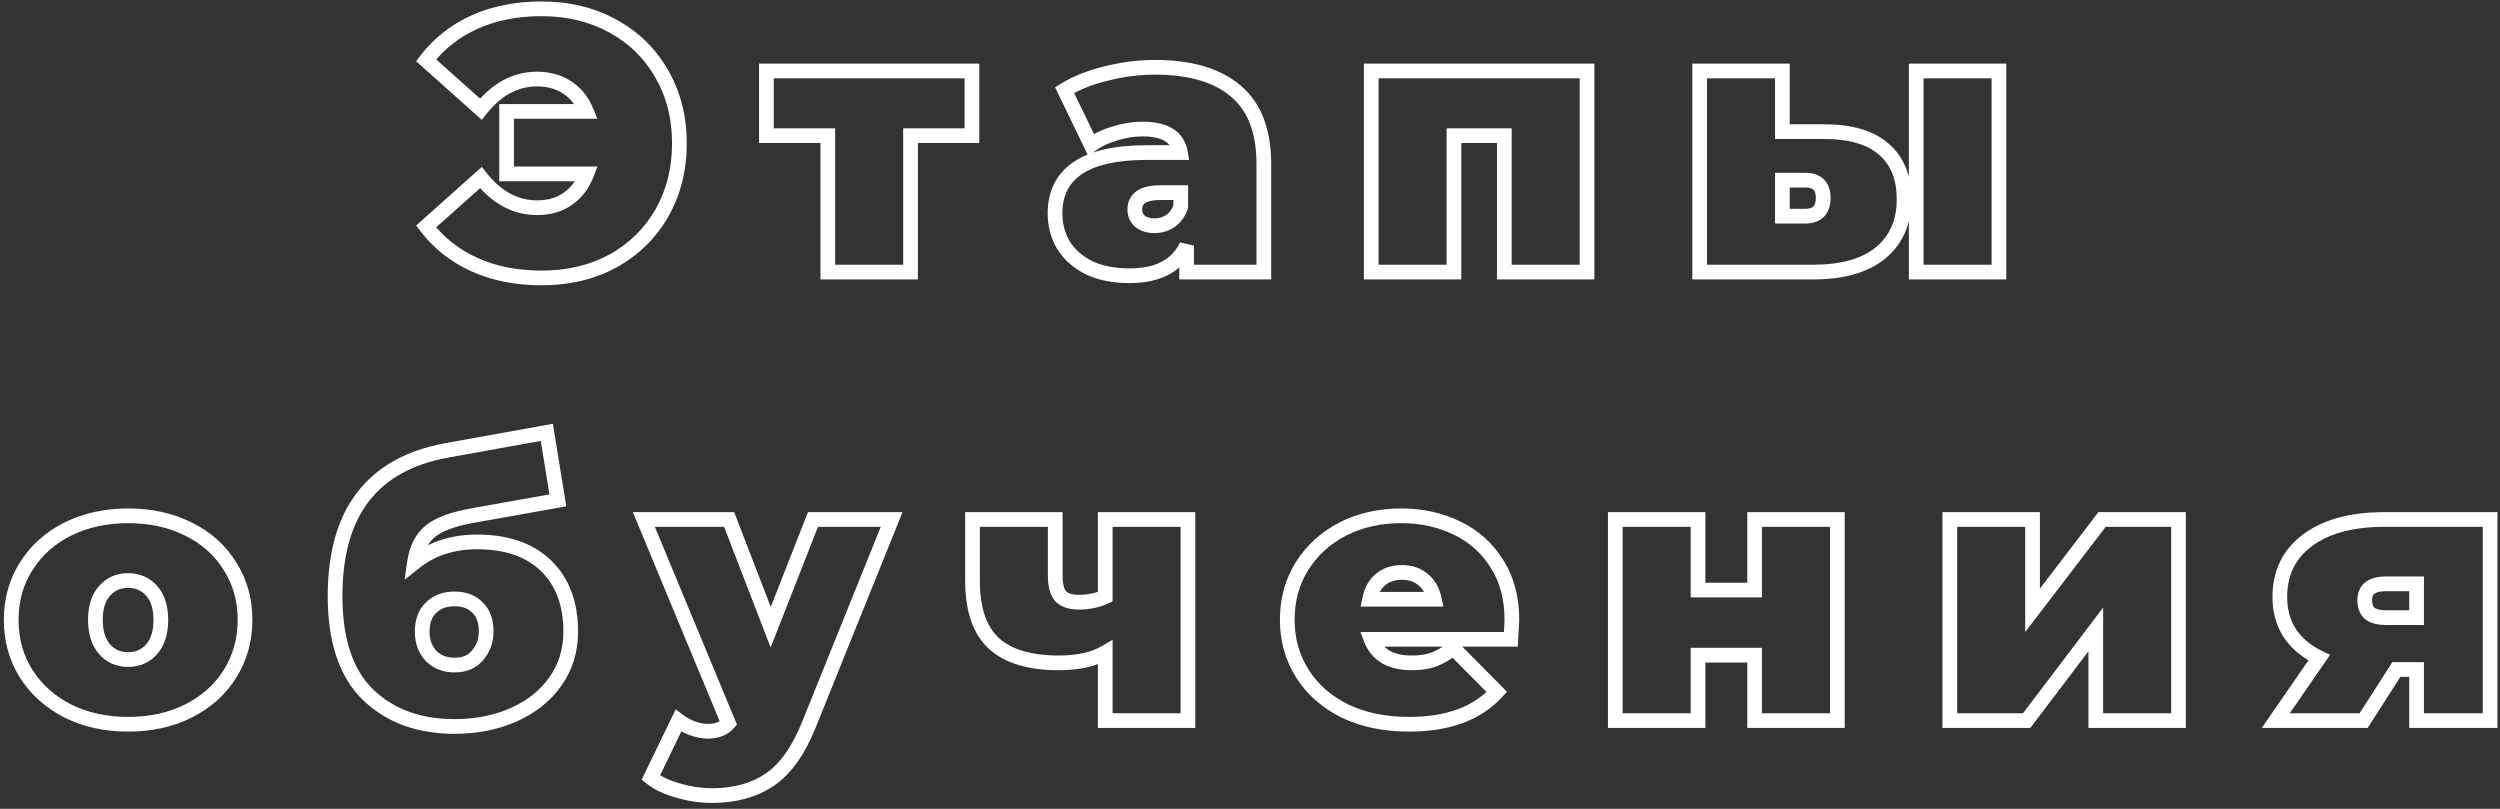 <?xml version="1.0" encoding="UTF-8"?> <svg xmlns="http://www.w3.org/2000/svg" width="340" height="110" viewBox="0 0 340 110" fill="none"><rect x="0" y="0" width="340" height="110" fill="#333333" stroke="none"/> <path d="M83.349 3.55L82.865 4.425L82.873 4.429L83.349 3.55ZM89.999 10.05L89.131 10.546L89.133 10.551L89.999 10.05ZM89.999 29L90.865 29.501L90.867 29.496L89.999 29ZM83.349 35.5L83.825 36.38L83.833 36.375L83.349 35.5ZM64.549 36L64.139 36.912L64.549 36ZM57.949 30.8L57.283 30.054L56.592 30.671L57.155 31.407L57.949 30.8ZM65.399 24.15L66.183 23.529L65.524 22.698L64.733 23.404L65.399 24.15ZM77.199 27.05L76.633 26.225L76.622 26.233L77.199 27.05ZM79.799 23.65L80.732 24.01L81.257 22.65H79.799V23.65ZM68.899 23.65H67.899V24.65H68.899V23.65ZM68.899 15.15V14.15H67.899V15.15H68.899ZM79.749 15.15V16.15H81.233L80.676 14.775L79.749 15.15ZM77.149 11.9L76.6 12.736H76.6L77.149 11.9ZM65.399 14.85L64.733 15.596L65.524 16.302L66.183 15.471L65.399 14.85ZM57.949 8.2L57.155 7.593L56.592 8.329L57.283 8.946L57.949 8.2ZM64.549 3L64.959 3.912L64.549 3ZM73.649 2.2C77.134 2.2 80.197 2.95 82.865 4.425L83.833 2.675C80.834 1.017 77.431 0.2 73.649 0.2V2.2ZM82.873 4.429C85.542 5.874 87.623 7.908 89.131 10.546L90.867 9.554C89.175 6.592 86.823 4.293 83.825 2.671L82.873 4.429ZM89.133 10.551C90.636 13.149 91.399 16.123 91.399 19.5H93.399C93.399 15.81 92.562 12.484 90.865 9.549L89.133 10.551ZM91.399 19.5C91.399 22.876 90.636 25.869 89.131 28.504L90.867 29.496C92.562 26.531 93.399 23.19 93.399 19.5H91.399ZM89.133 28.499C87.626 31.107 85.542 33.145 82.865 34.625L83.833 36.375C86.823 34.722 89.173 32.427 90.865 29.501L89.133 28.499ZM82.873 34.62C80.204 36.065 77.138 36.8 73.649 36.8V38.8C77.427 38.8 80.828 38.002 83.825 36.38L82.873 34.62ZM73.649 36.8C70.368 36.8 67.478 36.221 64.959 35.088L64.139 36.912C66.954 38.179 70.13 38.8 73.649 38.8V36.8ZM64.959 35.088C62.44 33.954 60.373 32.324 58.743 30.193L57.155 31.407C58.991 33.809 61.325 35.646 64.139 36.912L64.959 35.088ZM58.615 31.546L66.065 24.896L64.733 23.404L57.283 30.054L58.615 31.546ZM64.615 24.771C66.932 27.693 69.751 29.25 73.049 29.25V27.25C70.48 27.25 68.2 26.073 66.183 23.529L64.615 24.771ZM73.049 29.25C74.851 29.25 76.445 28.806 77.776 27.867L76.622 26.233C75.686 26.894 74.513 27.25 73.049 27.25V29.25ZM77.765 27.875C79.116 26.948 80.101 25.643 80.732 24.01L78.866 23.29C78.364 24.59 77.615 25.552 76.634 26.225L77.765 27.875ZM79.799 22.65H68.899V24.65H79.799V22.65ZM69.899 23.65V15.15H67.899V23.65H69.899ZM68.899 16.15H79.749V14.15H68.899V16.15ZM80.676 14.775C80.04 13.203 79.049 11.952 77.698 11.064L76.6 12.736C77.583 13.382 78.325 14.297 78.822 15.525L80.676 14.775ZM77.698 11.064C76.349 10.178 74.786 9.75 73.049 9.75V11.75C74.445 11.75 75.616 12.089 76.6 12.736L77.698 11.064ZM73.049 9.75C69.751 9.75 66.932 11.307 64.615 14.229L66.183 15.471C68.2 12.927 70.48 11.75 73.049 11.75V9.75ZM66.065 14.104L58.615 7.454L57.283 8.946L64.733 15.596L66.065 14.104ZM58.743 8.807C60.373 6.676 62.44 5.046 64.959 3.912L64.139 2.088C61.325 3.354 58.991 5.191 57.155 7.593L58.743 8.807ZM64.959 3.912C67.478 2.779 70.368 2.2 73.649 2.2V0.2C70.13 0.2 66.954 0.821 64.139 2.088L64.959 3.912ZM132.182 18.45V19.45H133.182V18.45H132.182ZM123.832 18.45V17.45H122.832V18.45H123.832ZM123.832 37V38H124.832V37H123.832ZM112.582 37H111.582V38H112.582V37ZM112.582 18.45H113.582V17.45H112.582V18.45ZM104.232 18.45H103.232V19.45H104.232V18.45ZM104.232 9.65V8.65H103.232V9.65H104.232ZM132.182 9.65H133.182V8.65H132.182V9.65ZM132.182 17.45H123.832V19.45H132.182V17.45ZM122.832 18.45V37H124.832V18.45H122.832ZM123.832 36H112.582V38H123.832V36ZM113.582 37V18.45H111.582V37H113.582ZM112.582 17.45H104.232V19.45H112.582V17.45ZM105.232 18.45V9.65H103.232V18.45H105.232ZM104.232 10.65H132.182V8.65H104.232V10.65ZM131.182 9.65V18.45H133.182V9.65H131.182ZM168.082 12.4L167.432 13.16L167.438 13.165L168.082 12.4ZM171.882 37V38H172.882V37H171.882ZM161.382 37H160.382V38H161.382V37ZM161.382 33.4H162.382L160.479 32.971L161.382 33.4ZM148.082 36.4L147.627 37.29L147.639 37.296L147.651 37.302L148.082 36.4ZM144.632 33.35L143.771 33.858L143.779 33.871L143.787 33.884L144.632 33.35ZM146.582 22.85L146.021 22.022L146.582 22.85ZM160.532 20.75V21.75H161.719L161.518 20.581L160.532 20.75ZM151.632 18.15L151.91 19.111L151.922 19.107L151.933 19.104L151.632 18.15ZM148.382 19.7L147.482 20.135L148.007 21.222L148.978 20.504L148.382 19.7ZM144.782 12.25L144.257 11.399L143.489 11.873L143.882 12.685L144.782 12.25ZM150.432 10L150.668 10.972L150.678 10.969L150.432 10ZM159.182 30.05L158.618 29.225L159.182 30.05ZM160.582 28.1L161.527 28.427L161.582 28.268V28.1H160.582ZM160.582 26.2H161.582V25.2H160.582V26.2ZM155.032 30.1L154.352 30.833L154.379 30.858L154.408 30.881L155.032 30.1ZM157.082 10.15C161.747 10.15 165.145 11.204 167.432 13.16L168.732 11.64C165.952 9.263 162.018 8.15 157.082 8.15V10.15ZM167.438 13.165C169.674 15.048 170.882 18.02 170.882 22.3H172.882C172.882 17.647 171.557 14.019 168.726 11.635L167.438 13.165ZM170.882 22.3V37H172.882V22.3H170.882ZM171.882 36H161.382V38H171.882V36ZM162.382 37V33.4H160.382V37H162.382ZM160.479 32.971C159.394 35.253 157.241 36.5 153.632 36.5V38.5C157.756 38.5 160.771 37.014 162.285 33.83L160.479 32.971ZM153.632 36.5C151.575 36.5 149.881 36.152 148.514 35.498L147.651 37.302C149.351 38.115 151.356 38.5 153.632 38.5V36.5ZM148.537 35.51C147.177 34.814 146.17 33.913 145.478 32.816L143.787 33.884C144.694 35.321 145.988 36.453 147.627 37.29L148.537 35.51ZM145.494 32.842C144.823 31.705 144.482 30.433 144.482 29H142.482C142.482 30.767 142.908 32.395 143.771 33.858L145.494 32.842ZM144.482 29C144.482 26.6 145.377 24.875 147.143 23.678L146.021 22.022C143.655 23.625 142.482 26 142.482 29H144.482ZM147.143 23.678C148.966 22.443 151.86 21.75 155.982 21.75V19.75C151.705 19.75 148.332 20.457 146.021 22.022L147.143 23.678ZM155.982 21.75H160.532V19.75H155.982V21.75ZM161.518 20.581C161.29 19.255 160.617 18.197 159.498 17.501C158.419 16.83 157.013 16.55 155.382 16.55V18.55C156.819 18.55 157.804 18.803 158.442 19.199C159.039 19.57 159.408 20.112 159.547 20.919L161.518 20.581ZM155.382 16.55C154.039 16.55 152.688 16.768 151.331 17.196L151.933 19.104C153.11 18.732 154.259 18.55 155.382 18.55V16.55ZM151.354 17.189C149.993 17.583 148.798 18.148 147.787 18.896L148.978 20.504C149.767 19.919 150.738 19.45 151.91 19.111L151.354 17.189ZM149.283 19.265L145.683 11.815L143.882 12.685L147.482 20.135L149.283 19.265ZM145.307 13.101C146.767 12.201 148.548 11.486 150.668 10.972L150.197 9.028C147.917 9.581 145.931 10.366 144.257 11.399L145.307 13.101ZM150.678 10.969C152.835 10.422 154.969 10.15 157.082 10.15V8.15C154.796 8.15 152.496 8.445 150.186 9.031L150.678 10.969ZM157.032 31.7C158.025 31.7 158.94 31.427 159.747 30.875L158.618 29.225C158.158 29.539 157.64 29.7 157.032 29.7V31.7ZM159.747 30.875C160.59 30.299 161.171 29.456 161.527 28.427L159.637 27.773C159.393 28.478 159.042 28.935 158.618 29.225L159.747 30.875ZM161.582 28.1V26.2H159.582V28.1H161.582ZM160.582 25.2H157.782V27.2H160.582V25.2ZM157.782 25.2C156.553 25.2 155.456 25.399 154.64 25.943C153.753 26.534 153.332 27.442 153.332 28.5H155.332C155.332 28.025 155.487 27.782 155.749 27.607C156.084 27.384 156.712 27.2 157.782 27.2V25.2ZM153.332 28.5C153.332 29.413 153.683 30.211 154.352 30.833L155.713 29.367C155.449 29.122 155.332 28.854 155.332 28.5H153.332ZM154.408 30.881C155.132 31.461 156.041 31.7 157.032 31.7V29.7C156.357 29.7 155.932 29.539 155.657 29.319L154.408 30.881ZM215.837 9.65H216.837V8.65H215.837V9.65ZM215.837 37V38H216.837V37H215.837ZM204.587 37H203.587V38H204.587V37ZM204.587 18.45H205.587V17.45H204.587V18.45ZM197.737 18.45V17.45H196.737V18.45H197.737ZM197.737 37V38H198.737V37H197.737ZM186.487 37H185.487V38H186.487V37ZM186.487 9.65V8.65H185.487V9.65H186.487ZM214.837 9.65V37H216.837V9.65H214.837ZM215.837 36H204.587V38H215.837V36ZM205.587 37V18.45H203.587V37H205.587ZM204.587 17.45H197.737V19.45H204.587V17.45ZM196.737 18.45V37H198.737V18.45H196.737ZM197.737 36H186.487V38H197.737V36ZM187.487 37V9.65H185.487V37H187.487ZM186.487 10.65H215.837V8.65H186.487V10.65ZM256.205 20.3L255.541 21.047L255.548 21.054L255.555 21.06L256.205 20.3ZM255.755 34.4L256.386 35.176L256.393 35.17L255.755 34.4ZM231.155 37H230.155V38H231.155V37ZM231.155 9.65V8.65H230.155V9.65H231.155ZM242.405 9.65H243.405V8.65H242.405V9.65ZM242.405 17.9H241.405V18.9H242.405V17.9ZM260.605 9.65V8.65H259.605V9.65H260.605ZM271.855 9.65H272.855V8.65H271.855V9.65ZM271.855 37V38H272.855V37H271.855ZM260.605 37H259.605V38H260.605V37ZM242.405 24.5V23.5H241.405V24.5H242.405ZM242.405 29.4H241.405V30.4H242.405V29.4ZM248.055 18.9C251.564 18.9 253.997 19.676 255.541 21.047L256.869 19.553C254.813 17.724 251.812 16.9 248.055 16.9V18.9ZM255.555 21.06C257.116 22.394 257.955 24.352 257.955 27.1H259.955C259.955 23.914 258.961 21.339 256.855 19.54L255.555 21.06ZM257.955 27.1C257.955 29.942 256.992 32.077 255.117 33.63L256.393 35.17C258.785 33.189 259.955 30.458 259.955 27.1H257.955ZM255.124 33.624C253.232 35.161 250.455 36 246.655 36V38C250.721 38 254.011 37.105 256.386 35.176L255.124 33.624ZM246.655 36H231.155V38H246.655V36ZM232.155 37V9.65H230.155V37H232.155ZM231.155 10.65H242.405V8.65H231.155V10.65ZM241.405 9.65V17.9H243.405V9.65H241.405ZM242.405 18.9H248.055V16.9H242.405V18.9ZM260.605 10.65H271.855V8.65H260.605V10.65ZM270.855 9.65V37H272.855V9.65H270.855ZM271.855 36H260.605V38H271.855V36ZM261.605 37V9.65H259.605V37H261.605ZM245.505 30.4C246.481 30.4 247.395 30.15 248.057 29.475C248.714 28.804 248.955 27.883 248.955 26.9H246.955C246.955 27.584 246.787 27.913 246.628 28.075C246.473 28.234 246.162 28.4 245.505 28.4V30.4ZM248.955 26.9C248.955 25.941 248.709 25.038 248.042 24.386C247.38 23.736 246.471 23.5 245.505 23.5V25.5C246.173 25.5 246.489 25.663 246.643 25.814C246.793 25.962 246.955 26.259 246.955 26.9H248.955ZM245.505 23.5H242.405V25.5H245.505V23.5ZM241.405 24.5V29.4H243.405V24.5H241.405ZM242.405 30.4H245.505V28.4H242.405V30.4ZM9.223 96.7L8.766 97.589L8.773 97.593L8.781 97.597L9.223 96.7ZM3.573 91.65L2.727 92.183L2.731 92.189L3.573 91.65ZM3.573 77L4.415 77.539L4.419 77.534L3.573 77ZM9.223 71.95L8.781 71.053L8.776 71.056L9.223 71.95ZM25.623 71.95L25.176 72.844L25.181 72.847L25.623 71.95ZM31.273 77L30.421 77.524L30.426 77.532L30.431 77.539L31.273 77ZM31.273 91.65L30.427 91.117L30.425 91.12L31.273 91.65ZM25.623 96.7L26.07 97.594L26.075 97.592L25.623 96.7ZM20.623 88.3L21.369 88.966L21.375 88.96L21.38 88.953L20.623 88.3ZM14.223 80.35L14.969 81.016L14.223 80.35ZM14.223 88.3L13.466 88.953L13.471 88.96L13.477 88.966L14.223 88.3ZM17.423 97.5C14.525 97.5 11.945 96.928 9.665 95.803L8.781 97.597C11.367 98.872 14.255 99.5 17.423 99.5V97.5ZM9.68 95.811C7.426 94.653 5.68 93.086 4.415 91.111L2.731 92.189C4.199 94.481 6.219 96.281 8.766 97.589L9.68 95.811ZM4.419 91.117C3.16 89.12 2.523 86.858 2.523 84.3H0.523C0.523 87.209 1.253 89.846 2.727 92.183L4.419 91.117ZM2.523 84.3C2.523 81.742 3.16 79.499 4.415 77.539L2.731 76.461C1.253 78.768 0.523 81.391 0.523 84.3H2.523ZM4.419 77.534C5.683 75.529 7.425 73.967 9.67 72.844L8.776 71.056C6.22 72.333 4.196 74.138 2.727 76.466L4.419 77.534ZM9.665 72.847C11.945 71.722 14.525 71.15 17.423 71.15V69.15C14.255 69.15 11.367 69.778 8.781 71.053L9.665 72.847ZM17.423 71.15C20.357 71.15 22.933 71.723 25.176 72.844L26.07 71.056C23.513 69.777 20.622 69.15 17.423 69.15V71.15ZM25.181 72.847C27.457 73.969 29.193 75.528 30.421 77.524L32.125 76.476C30.686 74.138 28.656 72.331 26.065 71.053L25.181 72.847ZM30.431 77.539C31.686 79.499 32.323 81.742 32.323 84.3H34.323C34.323 81.391 33.593 78.768 32.115 76.461L30.431 77.539ZM32.323 84.3C32.323 86.858 31.686 89.12 30.427 91.117L32.119 92.183C33.593 89.846 34.323 87.209 34.323 84.3H32.323ZM30.425 91.12C29.196 93.086 27.456 94.65 25.171 95.808L26.075 97.592C28.657 96.284 30.683 94.481 32.121 92.18L30.425 91.12ZM25.176 95.806C22.933 96.927 20.357 97.5 17.423 97.5V99.5C20.622 99.5 23.513 98.873 26.07 97.594L25.176 95.806ZM17.423 90.7C18.995 90.7 20.337 90.121 21.369 88.966L19.877 87.634C19.242 88.346 18.451 88.7 17.423 88.7V90.7ZM21.38 88.953C22.416 87.752 22.873 86.159 22.873 84.3H20.873C20.873 85.841 20.497 86.915 19.866 87.647L21.38 88.953ZM22.873 84.3C22.873 82.443 22.417 80.858 21.369 79.684L19.877 81.016C20.496 81.709 20.873 82.757 20.873 84.3H22.873ZM21.369 79.684C20.337 78.529 18.995 77.95 17.423 77.95V79.95C18.451 79.95 19.242 80.304 19.877 81.016L21.369 79.684ZM17.423 77.95C15.851 77.95 14.508 78.529 13.477 79.684L14.969 81.016C15.604 80.304 16.395 79.95 17.423 79.95V77.95ZM13.477 79.684C12.429 80.858 11.973 82.443 11.973 84.3H13.973C13.973 82.757 14.35 81.709 14.969 81.016L13.477 79.684ZM11.973 84.3C11.973 86.159 12.43 87.752 13.466 88.953L14.98 87.647C14.349 86.915 13.973 85.841 13.973 84.3H11.973ZM13.477 88.966C14.508 90.121 15.851 90.7 17.423 90.7V88.7C16.395 88.7 15.604 88.346 14.969 87.634L13.477 88.966ZM74.269 76.95L74.965 76.232L74.269 76.95ZM75.519 92.7L74.704 92.12L74.702 92.123L75.519 92.7ZM69.869 97.2L69.463 96.286H69.463L69.869 97.2ZM50.019 94.45L49.32 95.165L49.324 95.169L50.019 94.45ZM60.769 61.25L60.592 60.266L60.591 60.266L60.769 61.25ZM74.369 58.8L75.356 58.64L75.193 57.635L74.192 57.816L74.369 58.8ZM75.869 68.05L76.044 69.034L77.014 68.862L76.856 67.89L75.869 68.05ZM64.369 70.1L64.539 71.085L64.544 71.085L64.369 70.1ZM58.519 72.25L57.892 71.471L57.881 71.48L58.519 72.25ZM56.369 76.5L55.379 76.359L55.022 78.858L56.994 77.281L56.369 76.5ZM64.969 89.1L64.208 88.451L64.201 88.46L64.194 88.468L64.969 89.1ZM64.919 82.6L64.212 83.307L64.219 83.315L64.227 83.322L64.919 82.6ZM58.619 82.65L59.311 83.372L59.319 83.365L59.326 83.357L58.619 82.65ZM58.619 89.2L57.884 89.878L57.898 89.893L57.912 89.907L58.619 89.2ZM64.869 74.7C68.722 74.7 71.576 75.731 73.573 77.668L74.965 76.232C72.495 73.836 69.082 72.7 64.869 72.7V74.7ZM73.573 77.668C75.57 79.606 76.619 82.306 76.619 85.9H78.619C78.619 81.894 77.434 78.628 74.965 76.232L73.573 77.668ZM76.619 85.9C76.619 88.273 75.976 90.334 74.704 92.12L76.334 93.28C77.862 91.133 78.619 88.661 78.619 85.9H76.619ZM74.702 92.123C73.451 93.893 71.717 95.284 69.463 96.286L70.275 98.114C72.821 96.982 74.854 95.373 76.336 93.277L74.702 92.123ZM69.463 96.286C67.206 97.289 64.664 97.8 61.819 97.8V99.8C64.907 99.8 67.732 99.244 70.275 98.114L69.463 96.286ZM61.819 97.8C57.165 97.8 53.497 96.421 50.714 93.731L49.324 95.169C52.541 98.279 56.739 99.8 61.819 99.8V97.8ZM50.718 93.735C48.017 91.094 46.569 86.937 46.569 81.05H44.569C44.569 87.23 46.088 92.006 49.32 95.165L50.718 93.735ZM46.569 81.05C46.569 75.507 47.804 71.255 50.162 68.184C52.511 65.125 56.064 63.117 60.947 62.234L60.591 60.266C55.34 61.216 51.294 63.425 48.576 66.966C45.867 70.495 44.569 75.226 44.569 81.05H46.569ZM60.946 62.234L74.546 59.784L74.192 57.816L60.592 60.266L60.946 62.234ZM73.382 58.96L74.882 68.21L76.856 67.89L75.356 58.64L73.382 58.96ZM75.694 67.066L64.194 69.115L64.544 71.085L76.044 69.034L75.694 67.066ZM64.199 69.115C61.443 69.591 59.291 70.344 57.892 71.471L59.146 73.029C60.147 72.222 61.895 71.543 64.539 71.085L64.199 69.115ZM57.881 71.48C56.479 72.641 55.672 74.309 55.379 76.359L57.359 76.641C57.599 74.958 58.225 73.792 59.157 73.02L57.881 71.48ZM56.994 77.281C59.129 75.573 61.735 74.7 64.869 74.7V72.7C61.336 72.7 58.276 73.694 55.744 75.719L56.994 77.281ZM61.819 91.45C63.427 91.45 64.786 90.907 65.744 89.732L64.194 88.468C63.685 89.093 62.944 89.45 61.819 89.45V91.45ZM65.73 89.749C66.662 88.654 67.119 87.336 67.119 85.85H65.119C65.119 86.897 64.809 87.746 64.208 88.451L65.73 89.749ZM67.119 85.85C67.119 84.254 66.657 82.88 65.611 81.878L64.227 83.322C64.781 83.853 65.119 84.647 65.119 85.85H67.119ZM65.626 81.893C64.635 80.902 63.328 80.45 61.819 80.45V82.45C62.91 82.45 63.669 82.764 64.212 83.307L65.626 81.893ZM61.819 80.45C60.271 80.45 58.933 80.922 57.912 81.943L59.326 83.357C59.905 82.778 60.7 82.45 61.819 82.45V80.45ZM57.927 81.928C56.881 82.93 56.419 84.303 56.419 85.9H58.419C58.419 84.697 58.757 83.903 59.311 83.372L57.927 81.928ZM56.419 85.9C56.419 87.449 56.891 88.802 57.884 89.878L59.354 88.522C58.747 87.864 58.419 87.017 58.419 85.9H56.419ZM57.912 89.907C58.953 90.948 60.284 91.45 61.819 91.45V89.45C60.754 89.45 59.952 89.118 59.326 88.493L57.912 89.907ZM121.264 70.65L122.191 71.024L122.745 69.65H121.264V70.65ZM110.014 98.55L109.086 98.176L109.086 98.177L110.014 98.55ZM104.664 106.05L105.222 106.88L104.664 106.05ZM92.164 107.5L92.449 106.542L92.436 106.538L92.164 107.5ZM88.514 105.75L87.614 105.314L87.269 106.026L87.882 106.525L88.514 105.75ZM92.264 98L92.871 97.206L91.898 96.461L91.364 97.564L92.264 98ZM94.164 99.05L93.808 99.984L93.815 99.987L93.822 99.99L94.164 99.05ZM99.064 98.35L99.821 99.004L100.224 98.537L99.987 97.967L99.064 98.35ZM87.564 70.65V69.65H86.066L86.64 71.033L87.564 70.65ZM99.164 70.65L100.097 70.29L99.85 69.65H99.164V70.65ZM104.814 85.3L103.881 85.66L104.806 88.058L105.745 85.665L104.814 85.3ZM110.564 70.65V69.65H109.882L109.633 70.285L110.564 70.65ZM120.336 70.276L109.086 98.176L110.941 98.924L122.191 71.024L120.336 70.276ZM109.086 98.177C107.693 101.645 106.01 103.941 104.106 105.22L105.222 106.88C107.585 105.292 109.469 102.589 110.942 98.923L109.086 98.177ZM104.106 105.22C102.169 106.521 99.757 107.2 96.814 107.2V109.2C100.071 109.2 102.892 108.445 105.222 106.88L104.106 105.22ZM96.814 107.2C95.383 107.2 93.93 106.983 92.449 106.542L91.878 108.458C93.532 108.951 95.178 109.2 96.814 109.2V107.2ZM92.436 106.538C90.988 106.129 89.908 105.596 89.146 104.975L87.882 106.525C88.92 107.371 90.273 108.005 91.892 108.462L92.436 106.538ZM89.414 106.186L93.164 98.436L91.364 97.564L87.614 105.314L89.414 106.186ZM91.656 98.794C92.303 99.289 93.022 99.685 93.808 99.984L94.52 98.115C93.906 97.882 93.358 97.578 92.871 97.206L91.656 98.794ZM93.822 99.99C94.647 100.29 95.463 100.45 96.264 100.45V98.45C95.732 98.45 95.148 98.344 94.506 98.11L93.822 99.99ZM96.264 100.45C97.703 100.45 98.948 100.014 99.821 99.004L98.307 97.696C97.913 98.153 97.292 98.45 96.264 98.45V100.45ZM99.987 97.967L88.487 70.267L86.64 71.033L98.14 98.733L99.987 97.967ZM87.564 71.65H99.164V69.65H87.564V71.65ZM98.231 71.01L103.881 85.66L105.747 84.94L100.097 70.29L98.231 71.01ZM105.745 85.665L111.495 71.015L109.633 70.285L103.883 84.935L105.745 85.665ZM110.564 71.65H121.264V69.65H110.564V71.65ZM161.562 70.65H162.562V69.65H161.562V70.65ZM161.562 98V99H162.562V98H161.562ZM150.312 98H149.312V99H150.312V98ZM150.312 88.75H151.312V87.009L149.809 87.886L150.312 88.75ZM135.162 87.5L134.481 88.232L134.488 88.238L135.162 87.5ZM132.262 70.65V69.65H131.262V70.65H132.262ZM143.512 70.65H144.512V69.65H143.512V70.65ZM144.262 81.1L143.533 81.784L143.544 81.796L143.555 81.807L144.262 81.1ZM150.312 81.15L150.737 82.055L151.312 81.786V81.15H150.312ZM150.312 70.65V69.65H149.312V70.65H150.312ZM160.562 70.65V98H162.562V70.65H160.562ZM161.562 97H150.312V99H161.562V97ZM151.312 98V88.75H149.312V98H151.312ZM149.809 87.886C148.411 88.701 146.503 89.15 144.012 89.15V91.15C146.722 91.15 149.014 90.665 150.816 89.614L149.809 87.886ZM144.012 89.15C140.171 89.15 137.511 88.291 135.837 86.762L134.488 88.238C136.68 90.242 139.921 91.15 144.012 91.15V89.15ZM135.844 86.768C134.192 85.231 133.262 82.719 133.262 79H131.262C131.262 83.014 132.266 86.169 134.481 88.232L135.844 86.768ZM133.262 79V70.65H131.262V79H133.262ZM132.262 71.65H143.512V69.65H132.262V71.65ZM142.512 70.65V78.25H144.512V70.65H142.512ZM142.512 78.25C142.512 79.674 142.76 80.96 143.533 81.784L144.992 80.416C144.765 80.174 144.512 79.559 144.512 78.25H142.512ZM143.555 81.807C144.347 82.599 145.469 82.9 146.712 82.9V80.9C145.756 80.9 145.244 80.667 144.969 80.393L143.555 81.807ZM146.712 82.9C148.173 82.9 149.521 82.626 150.737 82.055L149.888 80.245C148.971 80.674 147.918 80.9 146.712 80.9V82.9ZM151.312 81.15V70.65H149.312V81.15H151.312ZM150.312 71.65H161.562V69.65H150.312V71.65ZM205.468 86.95V87.95H206.407L206.466 87.012L205.468 86.95ZM186.468 86.95V85.95H185.008L185.535 87.311L186.468 86.95ZM188.468 89.35L187.949 90.205L187.96 90.212L187.972 90.218L188.468 89.35ZM194.968 89.7L194.629 88.759L194.617 88.764L194.968 89.7ZM197.668 88.15L198.378 87.446L197.761 86.824L197.063 87.353L197.668 88.15ZM203.568 94.1L204.308 94.773L204.946 94.07L204.278 93.396L203.568 94.1ZM182.918 96.7L182.475 97.597L182.485 97.602L182.918 96.7ZM177.118 91.6L177.964 91.067L177.118 91.6ZM177.068 77L176.222 76.466L176.22 76.47L177.068 77ZM182.618 71.95L182.166 71.058L182.16 71.061L182.618 71.95ZM198.118 71.8L197.681 72.7L197.686 72.702L198.118 71.8ZM203.568 76.65L202.72 77.18L202.726 77.189L203.568 76.65ZM187.768 78.8L188.405 79.571L187.768 78.8ZM186.268 81.5L185.287 81.304L185.048 82.5H186.268V81.5ZM195.068 81.5V82.5H196.295L196.047 81.298L195.068 81.5ZM193.568 78.85L192.912 79.605L192.921 79.613L192.931 79.621L193.568 78.85ZM204.618 84.3C204.618 84.299 204.618 84.304 204.618 84.315C204.617 84.326 204.617 84.341 204.616 84.36C204.615 84.398 204.613 84.448 204.61 84.512C204.604 84.639 204.594 84.811 204.582 85.031C204.557 85.47 204.52 86.088 204.47 86.888L206.466 87.012C206.564 85.439 206.618 84.508 206.618 84.3H204.618ZM205.468 85.95H186.468V87.95H205.468V85.95ZM185.535 87.311C186.014 88.547 186.824 89.522 187.949 90.205L188.987 88.495C188.245 88.045 187.722 87.42 187.4 86.589L185.535 87.311ZM187.972 90.218C189.095 90.86 190.445 91.15 191.968 91.15V89.15C190.691 89.15 189.707 88.906 188.964 88.482L187.972 90.218ZM191.968 91.15C193.243 91.15 194.371 90.992 195.319 90.636L194.617 88.764C193.964 89.008 193.093 89.15 191.968 89.15V91.15ZM195.307 90.641C196.263 90.296 197.252 89.72 198.272 88.947L197.063 87.353C196.15 88.046 195.339 88.504 194.629 88.759L195.307 90.641ZM196.958 88.854L202.858 94.804L204.278 93.396L198.378 87.446L196.958 88.854ZM202.828 93.427C200.409 96.088 196.736 97.5 191.618 97.5V99.5C197.1 99.5 201.394 97.978 204.308 94.773L202.828 93.427ZM191.618 97.5C188.439 97.5 185.692 96.922 183.351 95.799L182.485 97.602C185.143 98.877 188.196 99.5 191.618 99.5V97.5ZM183.36 95.803C181.011 94.644 179.223 93.064 177.964 91.067L176.272 92.133C177.746 94.47 179.825 96.289 182.475 97.597L183.36 95.803ZM177.964 91.067C176.703 89.068 176.068 86.822 176.068 84.3H174.068C174.068 87.178 174.799 89.798 176.272 92.133L177.964 91.067ZM176.068 84.3C176.068 81.737 176.69 79.491 177.916 77.53L176.22 76.47C174.779 78.776 174.068 81.396 174.068 84.3H176.068ZM177.914 77.534C179.183 75.522 180.897 73.96 183.075 72.839L182.16 71.061C179.672 72.34 177.686 74.145 176.222 76.466L177.914 77.534ZM183.07 72.842C185.282 71.72 187.775 71.15 190.568 71.15V69.15C187.494 69.15 184.687 69.78 182.166 71.058L183.07 72.842ZM190.568 71.15C193.198 71.15 195.564 71.672 197.681 72.7L198.554 70.9C196.139 69.728 193.471 69.15 190.568 69.15V71.15ZM197.686 72.702C199.817 73.721 201.489 75.21 202.72 77.18L204.416 76.12C202.98 73.823 201.018 72.079 198.549 70.898L197.686 72.702ZM202.726 77.189C203.973 79.136 204.618 81.491 204.618 84.3H206.618C206.618 81.175 205.896 78.431 204.41 76.111L202.726 77.189ZM190.668 76.85C189.311 76.85 188.107 77.223 187.131 78.029L188.405 79.571C188.962 79.111 189.691 78.85 190.668 78.85V76.85ZM187.131 78.029C186.154 78.836 185.556 79.958 185.287 81.304L187.248 81.696C187.446 80.709 187.848 80.031 188.405 79.571L187.131 78.029ZM186.268 82.5H195.068V80.5H186.268V82.5ZM196.047 81.298C195.776 79.98 195.175 78.881 194.205 78.079L192.931 79.621C193.494 80.086 193.893 80.753 194.088 81.702L196.047 81.298ZM194.224 78.095C193.249 77.247 192.038 76.85 190.668 76.85V78.85C191.631 78.85 192.354 79.12 192.912 79.605L194.224 78.095ZM219.68 70.65V69.65H218.68V70.65H219.68ZM230.93 70.65H231.93V69.65H230.93V70.65ZM230.93 80.25H229.93V81.25H230.93V80.25ZM238.63 80.25V81.25H239.63V80.25H238.63ZM238.63 70.65V69.65H237.63V70.65H238.63ZM249.88 70.65H250.88V69.65H249.88V70.65ZM249.88 98V99H250.88V98H249.88ZM238.63 98H237.63V99H238.63V98ZM238.63 89.1H239.63V88.1H238.63V89.1ZM230.93 89.1V88.1H229.93V89.1H230.93ZM230.93 98V99H231.93V98H230.93ZM219.68 98H218.68V99H219.68V98ZM219.68 71.65H230.93V69.65H219.68V71.65ZM229.93 70.65V80.25H231.93V70.65H229.93ZM230.93 81.25H238.63V79.25H230.93V81.25ZM239.63 80.25V70.65H237.63V80.25H239.63ZM238.63 71.65H249.88V69.65H238.63V71.65ZM248.88 70.65V98H250.88V70.65H248.88ZM249.88 97H238.63V99H249.88V97ZM239.63 98V89.1H237.63V98H239.63ZM238.63 88.1H230.93V90.1H238.63V88.1ZM229.93 89.1V98H231.93V89.1H229.93ZM230.93 97H219.68V99H230.93V97ZM220.68 98V70.65H218.68V98H220.68ZM265.178 70.65V69.65H264.178V70.65H265.178ZM276.428 70.65H277.428V69.65H276.428V70.65ZM276.428 83H275.428V85.953L277.223 83.608L276.428 83ZM285.878 70.65V69.65H285.384L285.084 70.042L285.878 70.65ZM296.278 70.65H297.278V69.65H296.278V70.65ZM296.278 98V99H297.278V98H296.278ZM285.028 98H284.028V99H285.028V98ZM285.028 85.6H286.028V82.626L284.231 84.996L285.028 85.6ZM275.628 98V99H276.125L276.425 98.604L275.628 98ZM265.178 98H264.178V99H265.178V98ZM265.178 71.65H276.428V69.65H265.178V71.65ZM275.428 70.65V83H277.428V70.65H275.428ZM277.223 83.608L286.673 71.258L285.084 70.042L275.634 82.392L277.223 83.608ZM285.878 71.65H296.278V69.65H285.878V71.65ZM295.278 70.65V98H297.278V70.65H295.278ZM296.278 97H285.028V99H296.278V97ZM286.028 98V85.6H284.028V98H286.028ZM284.231 84.996L274.831 97.396L276.425 98.604L285.825 86.204L284.231 84.996ZM275.628 97H265.178V99H275.628V97ZM266.178 98V70.65H264.178V98H266.178ZM338.655 70.65H339.655V69.65H338.655V70.65ZM338.655 98V99H339.655V98H338.655ZM328.655 98H327.655V99H328.655V98ZM328.655 91.05H329.655V90.05H328.655V91.05ZM325.905 91.05V90.05H325.358L325.063 90.511L325.905 91.05ZM321.455 98V99H322.002L322.297 98.539L321.455 98ZM309.505 98L308.682 97.432L307.6 99H309.505V98ZM315.405 89.45L316.228 90.018L316.893 89.055L315.839 88.549L315.405 89.45ZM311.405 86.1L310.564 86.641L310.569 86.648L310.573 86.655L311.405 86.1ZM313.855 73.45L314.449 74.255V74.255L313.855 73.45ZM322.305 83.45L321.655 84.209L321.683 84.234L321.714 84.256L322.305 83.45ZM328.655 84V85H329.655V84H328.655ZM328.655 79.4H329.655V78.4H328.655V79.4ZM337.655 70.65V98H339.655V70.65H337.655ZM338.655 97H328.655V99H338.655V97ZM329.655 98V91.05H327.655V98H329.655ZM328.655 90.05H325.905V92.05H328.655V90.05ZM325.063 90.511L320.613 97.461L322.297 98.539L326.747 91.589L325.063 90.511ZM321.455 97H309.505V99H321.455V97ZM310.328 98.568L316.228 90.018L314.582 88.882L308.682 97.432L310.328 98.568ZM315.839 88.549C314.243 87.782 313.058 86.776 312.237 85.545L310.573 86.655C311.62 88.224 313.101 89.451 314.972 90.351L315.839 88.549ZM312.247 85.559C311.462 84.34 311.055 82.899 311.055 81.2H309.055C309.055 83.234 309.548 85.06 310.564 86.641L312.247 85.559ZM311.055 81.2C311.055 78.2 312.185 75.923 314.449 74.255L313.262 72.645C310.459 74.711 309.055 77.6 309.055 81.2H311.055ZM314.449 74.255C316.754 72.557 319.986 71.65 324.255 71.65V69.65C319.725 69.65 316.024 70.61 313.262 72.645L314.449 74.255ZM324.255 71.65H338.655V69.65H324.255V71.65ZM324.505 78.4C323.441 78.4 322.459 78.597 321.726 79.153C320.94 79.749 320.605 80.627 320.605 81.6H322.605C322.605 81.106 322.754 80.884 322.935 80.747C323.168 80.57 323.637 80.4 324.505 80.4V78.4ZM320.605 81.6C320.605 82.616 320.895 83.558 321.655 84.209L322.956 82.691C322.783 82.542 322.605 82.251 322.605 81.6H320.605ZM321.714 84.256C322.457 84.802 323.437 85 324.505 85V83C323.64 83 323.153 82.832 322.897 82.644L321.714 84.256ZM324.505 85H328.655V83H324.505V85ZM329.655 84V79.4H327.655V84H329.655ZM328.655 78.4H324.505V80.4H328.655V78.4Z" fill="white"></path> </svg> 